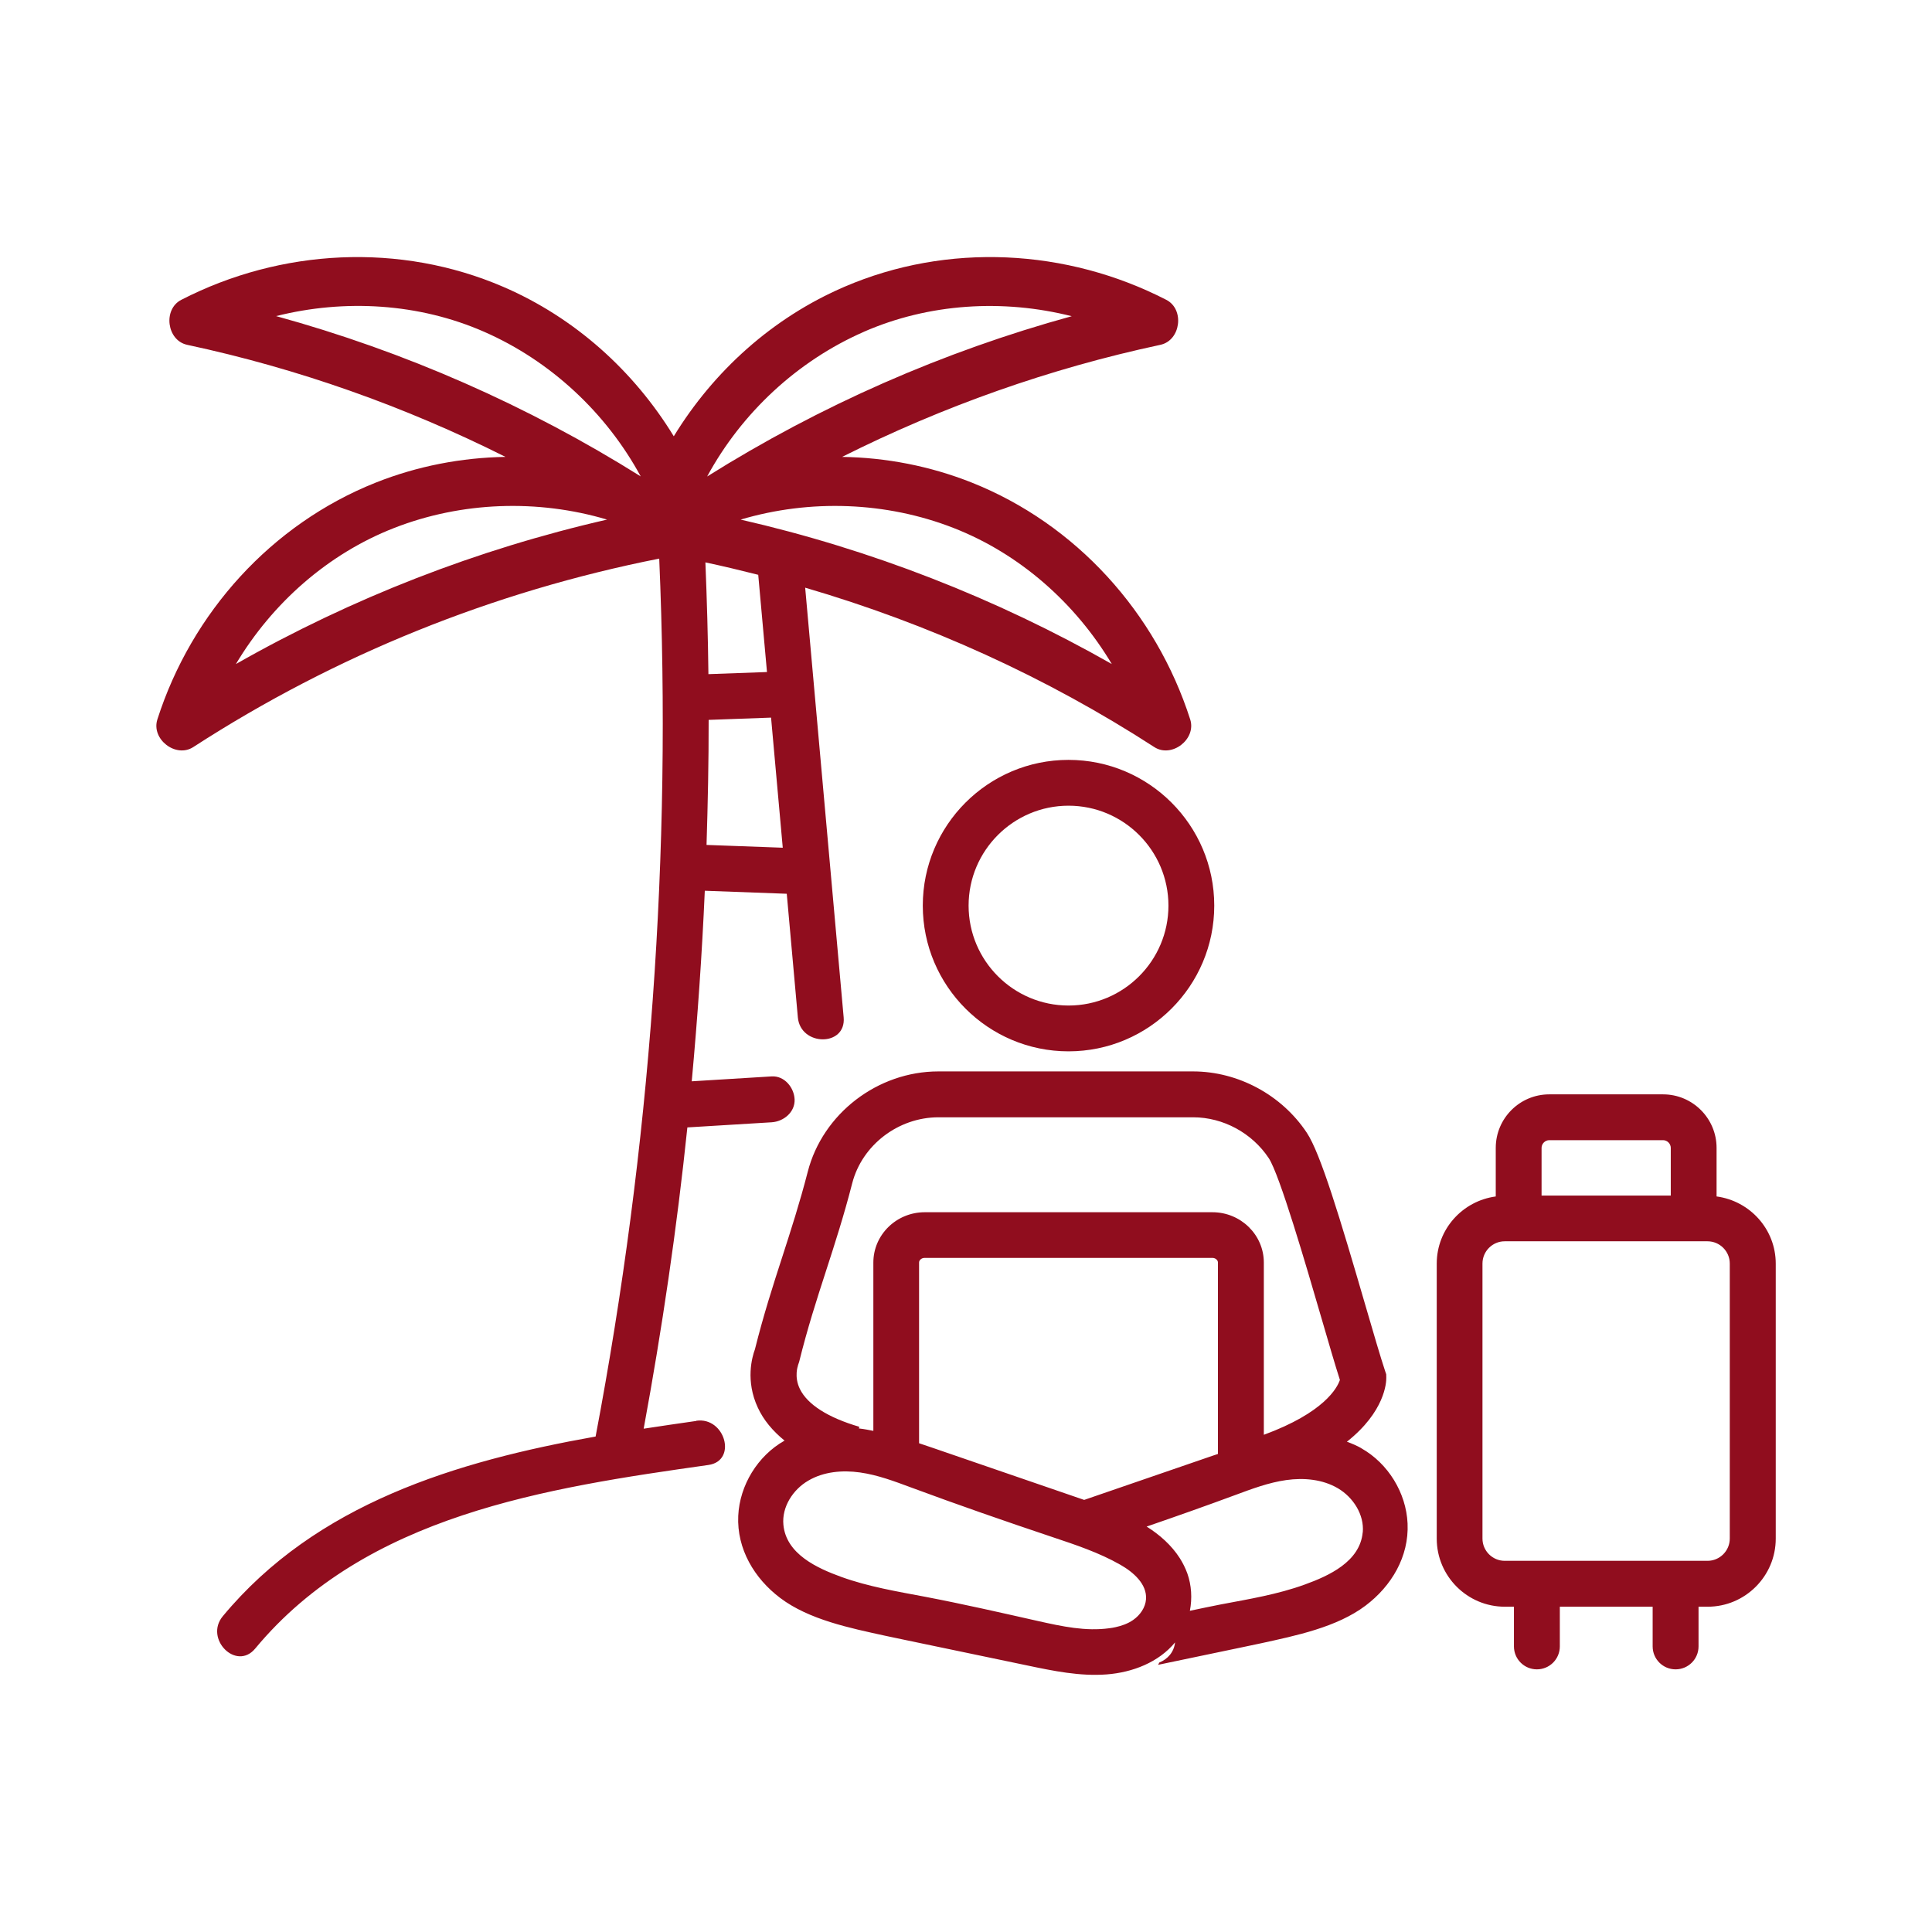 <svg width="1200pt" height="1200pt" version="1.1" viewBox="0 0 1200 1200" xmlns="http://www.w3.org/2000/svg">
 <path d="m432.56 882.56c-10.828 1.547-21.75 3.141-32.766 4.828 11.438-62.016 20.625-124.4 27.141-187.13 17.438-1.078 34.922-2.156 52.359-3.188 7.406-0.469 14.578-6.234 14.25-14.25-0.328-7.312-6.281-14.719-14.25-14.25-16.547 1.031-33.094 2.016-49.641 3.047 3.609-39.375 6.375-78.844 8.109-118.36 16.969 0.609 33.938 1.266 50.906 1.875 2.297 25.594 4.594 51.188 6.891 76.781 1.641 18.094 30.094 18.281 28.453 0-7.969-88.969-15.938-177.94-23.906-266.9 76.547 22.406 149.58 55.453 216.84 99 10.828 7.031 26.25-4.875 22.312-17.156-21.234-66.281-70.828-121.31-135.74-147.14-25.875-10.266-53.156-15.516-80.484-15.938 62.578-31.359 128.86-54.891 197.72-69.609 12.656-2.719 15.141-22.031 3.656-27.938-61.875-31.828-135.84-35.719-200.02-8.062-44.391 19.125-81 52.125-105.89 92.812-24.891-40.688-61.5-73.688-105.89-92.812-64.172-27.656-138.14-23.766-200.02 8.062-11.484 5.906-9 25.219 3.656 27.938 68.812 14.719 135.14 38.25 197.72 69.609-27.328 0.469-54.609 5.672-80.484 15.938-64.922 25.828-114.52 80.859-135.74 147.14-3.938 12.281 11.484 24.188 22.312 17.156 88.266-57.141 186.32-96.656 289.4-117.05 7.875 182.63-5.438 365.72-39.516 545.29-86.672 15.422-173.53 41.672-231.56 111.61-11.625 14.016 8.391 34.219 20.109 20.109 68.906-83.016 180.89-99.797 281.53-114.05 18.047-2.578 10.359-30-7.547-27.469zm6.281-357.71c0.797-25.875 1.359-51.797 1.312-77.719 12.938-0.469 25.828-0.938 38.766-1.406 2.438 26.953 4.828 53.906 7.266 80.812l-47.297-1.734zm153.42-196.92c41.203 16.078 75.75 46.734 98.297 84.516-72-40.969-149.81-71.25-230.53-89.719 43.078-12.797 90.328-11.156 132.24 5.203zm-55.875-121.78c40.5-17.766 86.625-20.531 129.28-9.75-79.875 21.938-156.28 55.547-226.45 99.562 21.422-39.516 55.969-71.719 97.219-89.812zm-65.438 150.84c1.828 20.156 3.609 40.266 5.438 60.422-12.141 0.422-24.234 0.844-36.375 1.312-0.281-23.156-0.938-46.312-1.875-69.422 11.016 2.344 21.938 4.969 32.859 7.734zm-324.42 55.453c22.547-37.781 57.094-68.438 98.297-84.516 41.906-16.359 89.156-18 132.24-5.203-80.766 18.469-158.58 48.797-230.53 89.719zm24.938-216.1c42.656-10.734 88.781-8.016 129.28 9.75 41.203 18.047 75.797 50.297 97.219 89.812-70.172-44.016-146.63-77.625-226.45-99.562zm674.21 703.22c-2.906-1.641-5.953-2.953-9.094-4.078 23.719-18.797 24.516-36.891 24.469-39.75l-0.047-2.156-0.703-2.062c-2.812-8.484-7.172-23.344-12.188-40.594-15.938-54.75-27.938-94.547-36.422-107.34-15.562-23.484-42.656-38.109-70.688-38.109h-158.16c-37.734 0-71.859 26.203-81.141 62.344-4.969 19.266-10.453 36.234-15.75 52.641-5.766 17.812-11.719 36.234-17.062 57.656-1.781 4.781-5.953 19.5 1.781 36.141 3.562 7.734 9.234 14.531 16.641 20.531-0.047 0-0.047 0.047-0.094 0.047-16.594 9.375-27.797 27.656-28.688 46.688-0.938 20.578 10.031 38.906 26.062 51 17.859 13.5 43.453 18.703 64.828 23.391 4.078 0.891 8.156 1.734 12.234 2.578 25.453 5.297 50.859 10.641 76.312 15.938 16.266 3.422 32.812 6.844 49.406 5.578 16.031-1.219 32.297-7.5 42.469-19.875-0.656 6.047-4.547 10.359-9.797 12.516-0.234 0.469-0.469 0.984-0.75 1.406 17.297-3.609 34.547-7.219 51.844-10.828 4.078-0.844 8.156-1.688 12.234-2.578 21.328-4.688 46.969-9.891 64.828-23.391 16.031-12.094 27-30.375 26.062-51-0.844-19.031-12.094-37.312-28.688-46.688zm-172.26 32.062c-31.125-10.688-62.25-21.375-93.422-32.109-3.047-1.031-6.094-2.062-9.141-3.094v-112.31c0-1.312 1.406-2.812 3.469-2.812h178.69c2.062 0 3.469 1.5 3.469 2.812v118.97c-1.172 0.422-2.344 0.797-3.516 1.172l-79.594 27.375zm-177.84-83.438 0.797-2.344c5.156-20.859 10.781-38.25 16.734-56.625 5.438-16.828 11.062-34.172 16.219-54.281 6.141-23.766 28.641-40.969 53.578-40.969h158.16c18.609 0 36.562 9.703 46.969 25.359 6.75 10.219 23.062 66.141 32.812 99.609 4.5 15.422 8.438 29.016 11.391 38.156-1.641 4.922-9.797 20.344-47.25 34.078v-106.97c0-17.25-14.344-31.266-31.922-31.266h-178.69c-17.625 0-31.922 14.016-31.922 31.266v104.53c-2.859-0.562-5.719-1.125-8.578-1.453-0.141 0-0.281 0-0.422-0.047l0.281-1.031c-19.406-5.672-32.156-13.781-36.891-23.438-3.797-7.734-1.219-14.484-1.219-14.531zm208.22 158.02c-3.234 2.25-7.031 3.609-10.922 4.453-1.266 0.281-2.531 0.516-3.797 0.656-14.719 2.062-29.578-1.172-44.062-4.406-23.344-5.25-46.688-10.594-70.219-15.094-17.578-3.328-35.391-6.281-52.266-12.375-15-5.438-34.266-14.203-35.953-32.391-1.031-11.016 5.859-21.797 15.422-27.375 9.516-5.625 21.188-6.656 32.156-5.109s21.375 5.484 31.734 9.328c29.062 10.781 58.359 20.953 87.75 30.797 14.438 4.828 29.016 9.656 42.234 17.203 8.156 4.641 16.594 12.047 15.938 21.375-0.375 5.25-3.703 9.938-8.016 12.938zm142.6-54.422c-1.688 18.188-20.953 26.953-35.953 32.391-16.875 6.141-34.688 9.047-52.266 12.375-6.375 1.219-12.75 2.625-19.125 3.938 1.5-7.734 1.031-15.844-1.594-23.25-1.219-3.328-2.812-6.516-4.688-9.469-5.109-7.969-12.469-14.531-20.578-19.594 18.375-6.328 36.703-12.797 54.938-19.547 10.359-3.844 20.812-7.781 31.734-9.328 10.969-1.547 22.594-0.516 32.156 5.109 9.516 5.625 16.406 16.406 15.422 27.375zm-182.72-479.81c-49.922 0-90.516 40.594-90.516 90.516s40.594 90.516 90.516 90.516 90.516-40.594 90.516-90.516-40.594-90.516-90.516-90.516zm0 152.58c-34.219 0-62.062-27.844-62.062-62.062s27.844-62.062 62.062-62.062 62.062 27.844 62.062 62.062-27.844 62.062-62.062 62.062zm402.52 118.59v-30.188c0-18.328-14.906-33.234-33.234-33.234h-70.688c-18.328 0-33.234 14.906-33.234 33.234v30.188c-20.625 2.766-36.656 20.297-36.656 41.719v170.81c0 23.297 18.984 42.281 42.281 42.281h5.672v24.656c0 7.875 6.375 14.25 14.25 14.25s14.25-6.375 14.25-14.25v-24.656h57.656v24.656c0 7.875 6.375 14.25 14.25 14.25s14.25-6.375 14.25-14.25v-24.656h5.672c23.297 0 42.281-18.984 42.281-42.281v-170.81c0-21.375-16.031-38.906-36.656-41.719zm-103.92-34.969h70.688c2.578 0 4.781 2.203 4.781 4.781v29.625h-80.25v-29.625c0-2.578 2.203-4.781 4.781-4.781zm112.12 247.45c0 7.594-6.188 13.828-13.828 13.828h-125.95c-7.594 0-13.828-6.188-13.828-13.828v-170.81c0-7.594 6.188-13.828 13.828-13.828h125.95c7.594 0 13.828 6.188 13.828 13.828z" fill="#900d1e"></path>
</svg>
